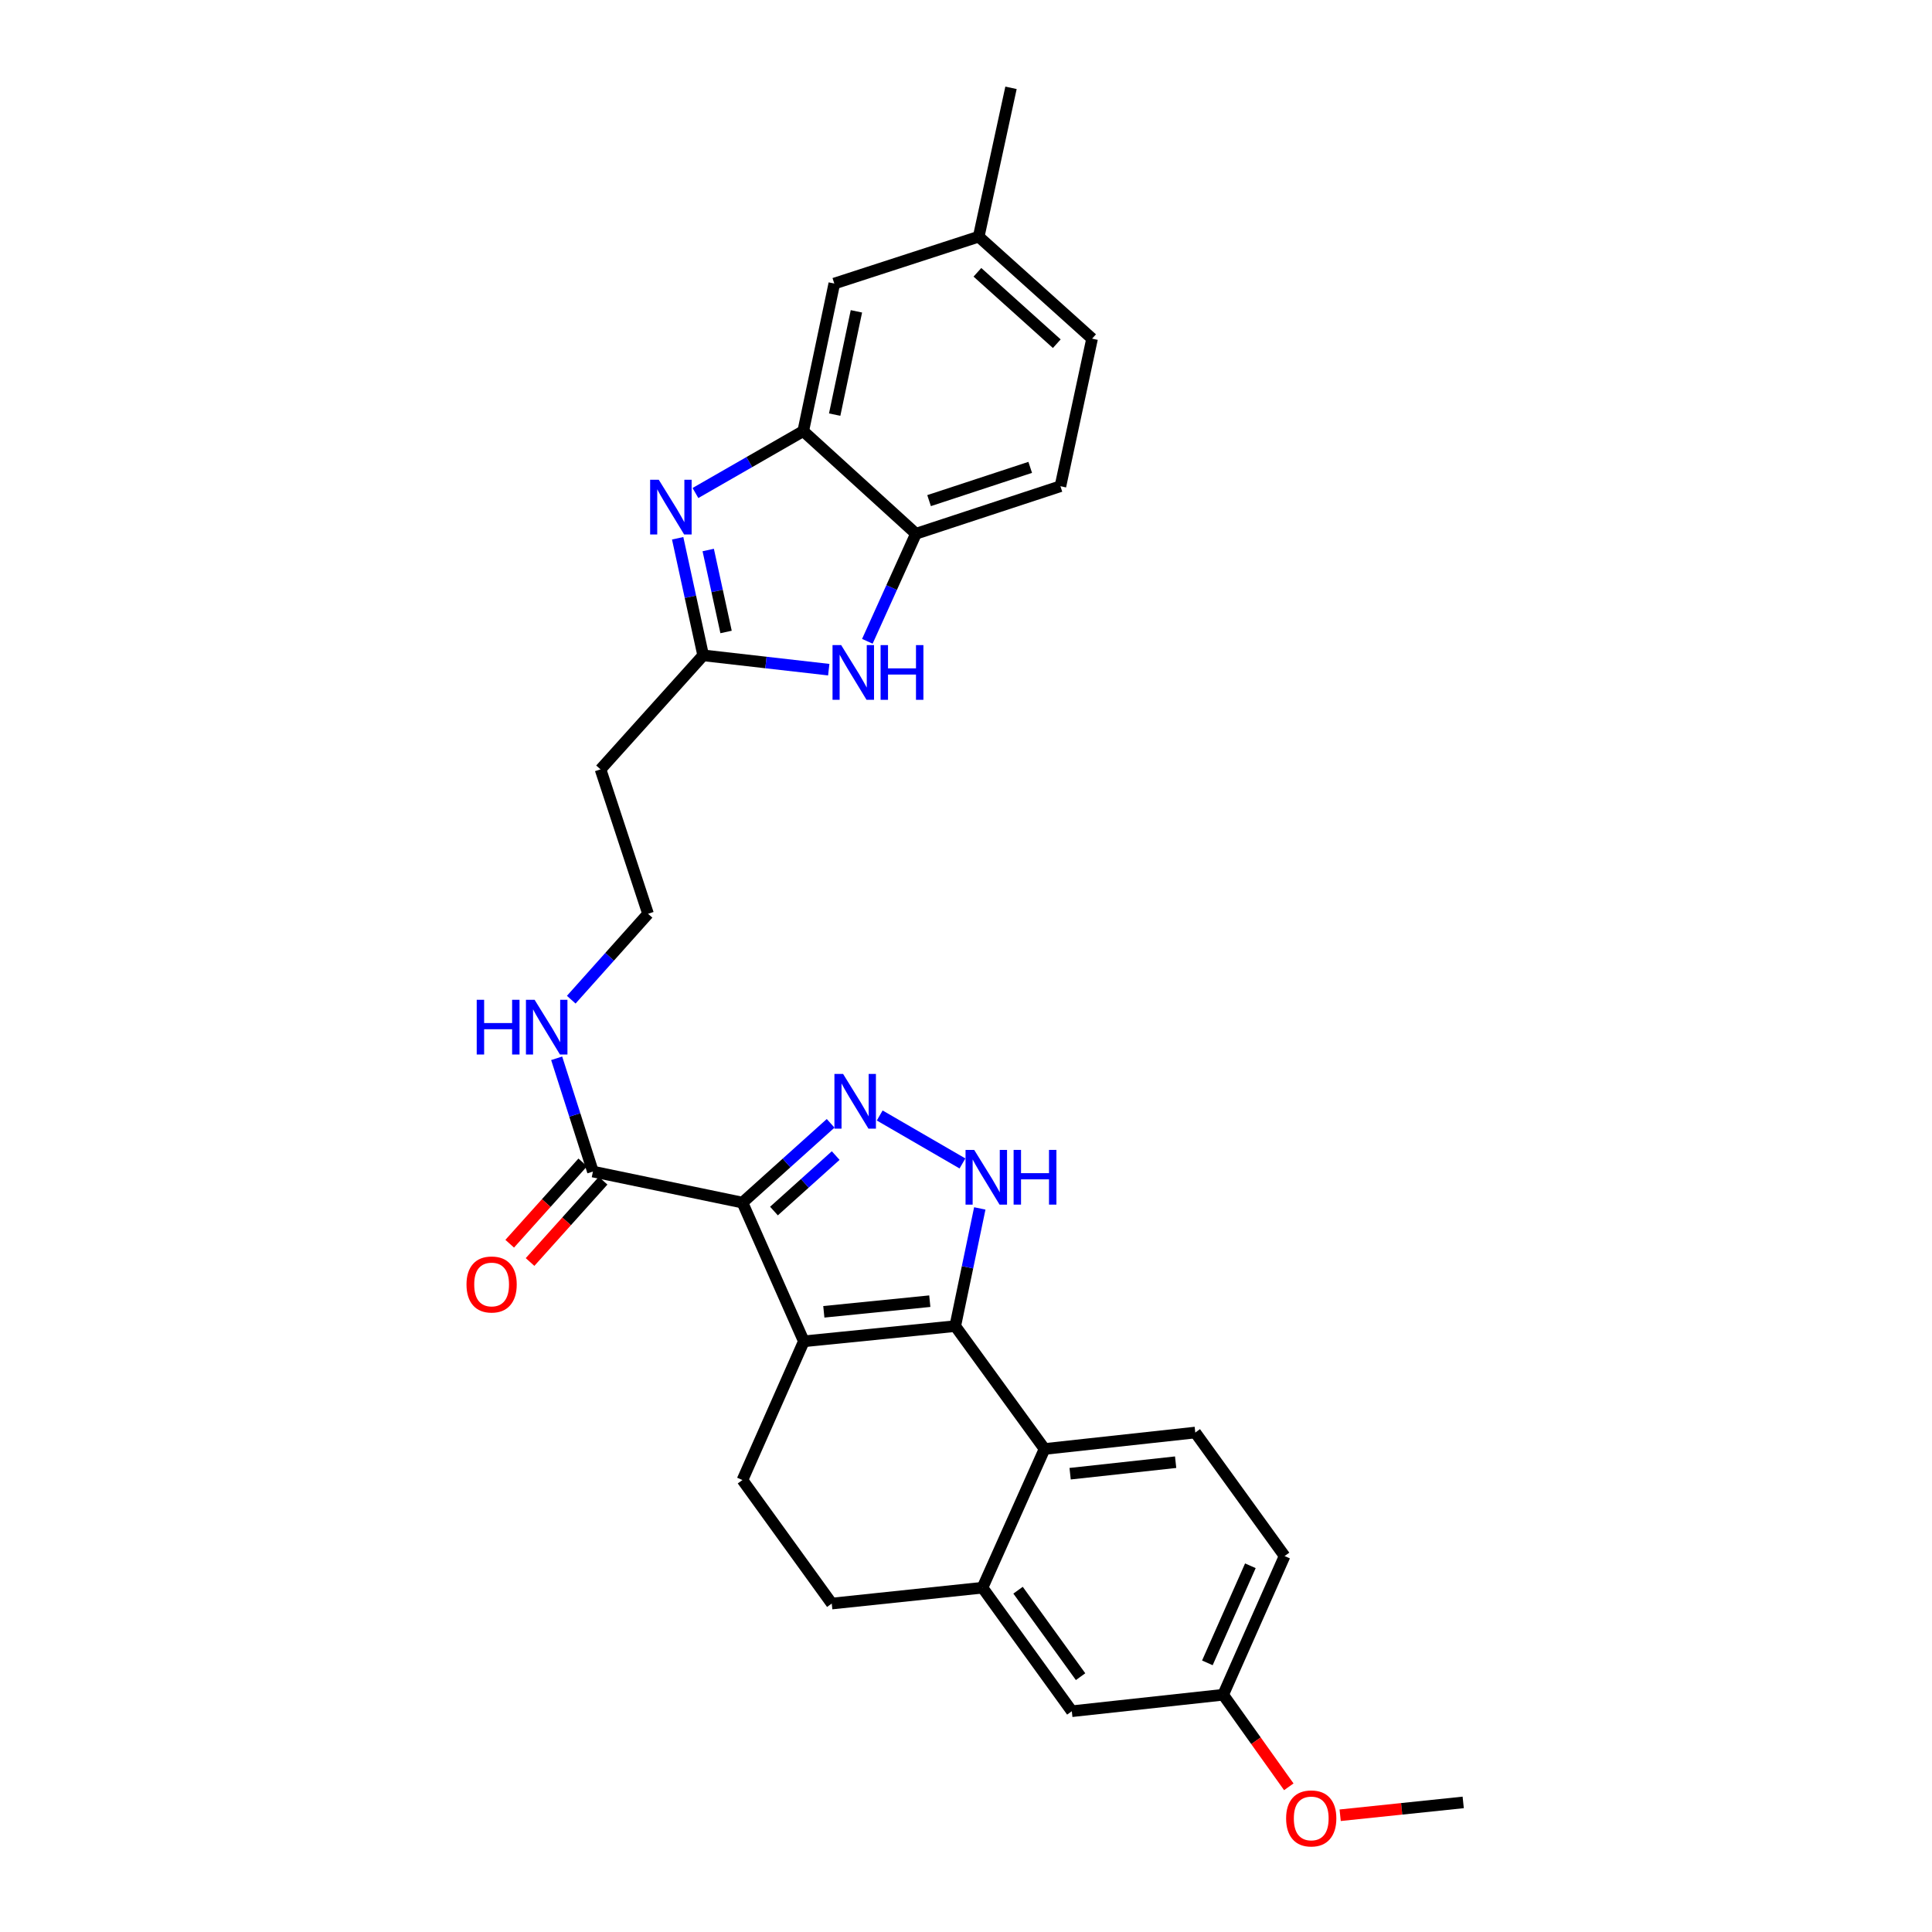<?xml version='1.0' encoding='iso-8859-1'?>
<svg version='1.1' baseProfile='full'
              xmlns='http://www.w3.org/2000/svg'
                      xmlns:rdkit='http://www.rdkit.org/xml'
                      xmlns:xlink='http://www.w3.org/1999/xlink'
                  xml:space='preserve'
width='1000px' height='1000px' viewBox='0 0 1000 1000'>
<!-- END OF HEADER -->
<rect style='opacity:1.0;fill:#FFFFFF;stroke:none' width='1000' height='1000' x='0' y='0'> </rect>
<path class='bond-0' d='M 416.071,694.26 L 384.29,622.462' style='fill:none;fill-rule:evenodd;stroke:#000000;stroke-width:6px;stroke-linecap:butt;stroke-linejoin:miter;stroke-opacity:1' />
<path class='bond-1' d='M 416.071,694.26 L 494.43,686.394' style='fill:none;fill-rule:evenodd;stroke:#000000;stroke-width:6px;stroke-linecap:butt;stroke-linejoin:miter;stroke-opacity:1' />
<path class='bond-1' d='M 426.411,678.991 L 481.262,673.485' style='fill:none;fill-rule:evenodd;stroke:#000000;stroke-width:6px;stroke-linecap:butt;stroke-linejoin:miter;stroke-opacity:1' />
<path class='bond-12' d='M 416.071,694.26 L 384.29,766.067' style='fill:none;fill-rule:evenodd;stroke:#000000;stroke-width:6px;stroke-linecap:butt;stroke-linejoin:miter;stroke-opacity:1' />
<path class='bond-2' d='M 384.29,622.462 L 407.113,601.947' style='fill:none;fill-rule:evenodd;stroke:#000000;stroke-width:6px;stroke-linecap:butt;stroke-linejoin:miter;stroke-opacity:1' />
<path class='bond-2' d='M 407.113,601.947 L 429.935,581.432' style='fill:none;fill-rule:evenodd;stroke:#0000FF;stroke-width:6px;stroke-linecap:butt;stroke-linejoin:miter;stroke-opacity:1' />
<path class='bond-2' d='M 400.603,626.838 L 416.579,612.478' style='fill:none;fill-rule:evenodd;stroke:#000000;stroke-width:6px;stroke-linecap:butt;stroke-linejoin:miter;stroke-opacity:1' />
<path class='bond-2' d='M 416.579,612.478 L 432.555,598.118' style='fill:none;fill-rule:evenodd;stroke:#0000FF;stroke-width:6px;stroke-linecap:butt;stroke-linejoin:miter;stroke-opacity:1' />
<path class='bond-9' d='M 384.29,622.462 L 306.899,606.398' style='fill:none;fill-rule:evenodd;stroke:#000000;stroke-width:6px;stroke-linecap:butt;stroke-linejoin:miter;stroke-opacity:1' />
<path class='bond-3' d='M 494.43,686.394 L 500.784,655.935' style='fill:none;fill-rule:evenodd;stroke:#000000;stroke-width:6px;stroke-linecap:butt;stroke-linejoin:miter;stroke-opacity:1' />
<path class='bond-3' d='M 500.784,655.935 L 507.138,625.476' style='fill:none;fill-rule:evenodd;stroke:#0000FF;stroke-width:6px;stroke-linecap:butt;stroke-linejoin:miter;stroke-opacity:1' />
<path class='bond-5' d='M 494.43,686.394 L 540.655,749.987' style='fill:none;fill-rule:evenodd;stroke:#000000;stroke-width:6px;stroke-linecap:butt;stroke-linejoin:miter;stroke-opacity:1' />
<path class='bond-29' d='M 455.338,577.377 L 498.168,602.2' style='fill:none;fill-rule:evenodd;stroke:#0000FF;stroke-width:6px;stroke-linecap:butt;stroke-linejoin:miter;stroke-opacity:1' />
<path class='bond-4' d='M 350.758,278.609 L 357.356,308.909' style='fill:none;fill-rule:evenodd;stroke:#0000FF;stroke-width:6px;stroke-linecap:butt;stroke-linejoin:miter;stroke-opacity:1' />
<path class='bond-4' d='M 357.356,308.909 L 363.955,339.209' style='fill:none;fill-rule:evenodd;stroke:#000000;stroke-width:6px;stroke-linecap:butt;stroke-linejoin:miter;stroke-opacity:1' />
<path class='bond-4' d='M 366.573,284.686 L 371.192,305.896' style='fill:none;fill-rule:evenodd;stroke:#0000FF;stroke-width:6px;stroke-linecap:butt;stroke-linejoin:miter;stroke-opacity:1' />
<path class='bond-4' d='M 371.192,305.896 L 375.811,327.106' style='fill:none;fill-rule:evenodd;stroke:#000000;stroke-width:6px;stroke-linecap:butt;stroke-linejoin:miter;stroke-opacity:1' />
<path class='bond-8' d='M 359.961,255.185 L 387.859,239.165' style='fill:none;fill-rule:evenodd;stroke:#0000FF;stroke-width:6px;stroke-linecap:butt;stroke-linejoin:miter;stroke-opacity:1' />
<path class='bond-8' d='M 387.859,239.165 L 415.757,223.145' style='fill:none;fill-rule:evenodd;stroke:#000000;stroke-width:6px;stroke-linecap:butt;stroke-linejoin:miter;stroke-opacity:1' />
<path class='bond-13' d='M 540.655,749.987 L 618.676,741.476' style='fill:none;fill-rule:evenodd;stroke:#000000;stroke-width:6px;stroke-linecap:butt;stroke-linejoin:miter;stroke-opacity:1' />
<path class='bond-13' d='M 553.893,762.787 L 608.508,756.829' style='fill:none;fill-rule:evenodd;stroke:#000000;stroke-width:6px;stroke-linecap:butt;stroke-linejoin:miter;stroke-opacity:1' />
<path class='bond-30' d='M 540.655,749.987 L 508.535,821.794' style='fill:none;fill-rule:evenodd;stroke:#000000;stroke-width:6px;stroke-linecap:butt;stroke-linejoin:miter;stroke-opacity:1' />
<path class='bond-6' d='M 363.955,339.209 L 310.832,398.224' style='fill:none;fill-rule:evenodd;stroke:#000000;stroke-width:6px;stroke-linecap:butt;stroke-linejoin:miter;stroke-opacity:1' />
<path class='bond-7' d='M 363.955,339.209 L 396.457,342.914' style='fill:none;fill-rule:evenodd;stroke:#000000;stroke-width:6px;stroke-linecap:butt;stroke-linejoin:miter;stroke-opacity:1' />
<path class='bond-7' d='M 396.457,342.914 L 428.958,346.62' style='fill:none;fill-rule:evenodd;stroke:#0000FF;stroke-width:6px;stroke-linecap:butt;stroke-linejoin:miter;stroke-opacity:1' />
<path class='bond-11' d='M 448.941,331.937 L 461.518,304.099' style='fill:none;fill-rule:evenodd;stroke:#0000FF;stroke-width:6px;stroke-linecap:butt;stroke-linejoin:miter;stroke-opacity:1' />
<path class='bond-11' d='M 461.518,304.099 L 474.095,276.261' style='fill:none;fill-rule:evenodd;stroke:#000000;stroke-width:6px;stroke-linecap:butt;stroke-linejoin:miter;stroke-opacity:1' />
<path class='bond-16' d='M 415.757,223.145 L 431.836,146.769' style='fill:none;fill-rule:evenodd;stroke:#000000;stroke-width:6px;stroke-linecap:butt;stroke-linejoin:miter;stroke-opacity:1' />
<path class='bond-16' d='M 432.025,214.606 L 443.28,161.142' style='fill:none;fill-rule:evenodd;stroke:#000000;stroke-width:6px;stroke-linecap:butt;stroke-linejoin:miter;stroke-opacity:1' />
<path class='bond-32' d='M 415.757,223.145 L 474.095,276.261' style='fill:none;fill-rule:evenodd;stroke:#000000;stroke-width:6px;stroke-linecap:butt;stroke-linejoin:miter;stroke-opacity:1' />
<path class='bond-18' d='M 301.632,601.666 L 282.727,622.707' style='fill:none;fill-rule:evenodd;stroke:#000000;stroke-width:6px;stroke-linecap:butt;stroke-linejoin:miter;stroke-opacity:1' />
<path class='bond-18' d='M 282.727,622.707 L 263.822,643.747' style='fill:none;fill-rule:evenodd;stroke:#FF0000;stroke-width:6px;stroke-linecap:butt;stroke-linejoin:miter;stroke-opacity:1' />
<path class='bond-18' d='M 312.165,611.13 L 293.26,632.171' style='fill:none;fill-rule:evenodd;stroke:#000000;stroke-width:6px;stroke-linecap:butt;stroke-linejoin:miter;stroke-opacity:1' />
<path class='bond-18' d='M 293.26,632.171 L 274.355,653.211' style='fill:none;fill-rule:evenodd;stroke:#FF0000;stroke-width:6px;stroke-linecap:butt;stroke-linejoin:miter;stroke-opacity:1' />
<path class='bond-19' d='M 306.899,606.398 L 297.514,577.085' style='fill:none;fill-rule:evenodd;stroke:#000000;stroke-width:6px;stroke-linecap:butt;stroke-linejoin:miter;stroke-opacity:1' />
<path class='bond-19' d='M 297.514,577.085 L 288.13,547.772' style='fill:none;fill-rule:evenodd;stroke:#0000FF;stroke-width:6px;stroke-linecap:butt;stroke-linejoin:miter;stroke-opacity:1' />
<path class='bond-10' d='M 508.535,821.794 L 430.514,829.999' style='fill:none;fill-rule:evenodd;stroke:#000000;stroke-width:6px;stroke-linecap:butt;stroke-linejoin:miter;stroke-opacity:1' />
<path class='bond-17' d='M 508.535,821.794 L 554.767,885.726' style='fill:none;fill-rule:evenodd;stroke:#000000;stroke-width:6px;stroke-linecap:butt;stroke-linejoin:miter;stroke-opacity:1' />
<path class='bond-17' d='M 526.944,823.086 L 559.307,867.838' style='fill:none;fill-rule:evenodd;stroke:#000000;stroke-width:6px;stroke-linecap:butt;stroke-linejoin:miter;stroke-opacity:1' />
<path class='bond-20' d='M 474.095,276.261 L 548.875,251.67' style='fill:none;fill-rule:evenodd;stroke:#000000;stroke-width:6px;stroke-linecap:butt;stroke-linejoin:miter;stroke-opacity:1' />
<path class='bond-20' d='M 480.889,259.121 L 533.235,241.907' style='fill:none;fill-rule:evenodd;stroke:#000000;stroke-width:6px;stroke-linecap:butt;stroke-linejoin:miter;stroke-opacity:1' />
<path class='bond-15' d='M 384.29,766.067 L 430.514,829.999' style='fill:none;fill-rule:evenodd;stroke:#000000;stroke-width:6px;stroke-linecap:butt;stroke-linejoin:miter;stroke-opacity:1' />
<path class='bond-23' d='M 618.676,741.476 L 664.908,805.408' style='fill:none;fill-rule:evenodd;stroke:#000000;stroke-width:6px;stroke-linecap:butt;stroke-linejoin:miter;stroke-opacity:1' />
<path class='bond-14' d='M 310.832,398.224 L 335.423,472.973' style='fill:none;fill-rule:evenodd;stroke:#000000;stroke-width:6px;stroke-linecap:butt;stroke-linejoin:miter;stroke-opacity:1' />
<path class='bond-24' d='M 431.836,146.769 L 506.576,122.5' style='fill:none;fill-rule:evenodd;stroke:#000000;stroke-width:6px;stroke-linecap:butt;stroke-linejoin:miter;stroke-opacity:1' />
<path class='bond-21' d='M 554.767,885.726 L 633.111,877.198' style='fill:none;fill-rule:evenodd;stroke:#000000;stroke-width:6px;stroke-linecap:butt;stroke-linejoin:miter;stroke-opacity:1' />
<path class='bond-22' d='M 295.676,517.435 L 315.549,495.204' style='fill:none;fill-rule:evenodd;stroke:#0000FF;stroke-width:6px;stroke-linecap:butt;stroke-linejoin:miter;stroke-opacity:1' />
<path class='bond-22' d='M 315.549,495.204 L 335.423,472.973' style='fill:none;fill-rule:evenodd;stroke:#000000;stroke-width:6px;stroke-linecap:butt;stroke-linejoin:miter;stroke-opacity:1' />
<path class='bond-25' d='M 548.875,251.67 L 565.261,175.285' style='fill:none;fill-rule:evenodd;stroke:#000000;stroke-width:6px;stroke-linecap:butt;stroke-linejoin:miter;stroke-opacity:1' />
<path class='bond-26' d='M 633.111,877.198 L 650.096,901.023' style='fill:none;fill-rule:evenodd;stroke:#000000;stroke-width:6px;stroke-linecap:butt;stroke-linejoin:miter;stroke-opacity:1' />
<path class='bond-26' d='M 650.096,901.023 L 667.081,924.847' style='fill:none;fill-rule:evenodd;stroke:#FF0000;stroke-width:6px;stroke-linecap:butt;stroke-linejoin:miter;stroke-opacity:1' />
<path class='bond-31' d='M 633.111,877.198 L 664.908,805.408' style='fill:none;fill-rule:evenodd;stroke:#000000;stroke-width:6px;stroke-linecap:butt;stroke-linejoin:miter;stroke-opacity:1' />
<path class='bond-31' d='M 624.933,860.695 L 647.191,810.442' style='fill:none;fill-rule:evenodd;stroke:#000000;stroke-width:6px;stroke-linecap:butt;stroke-linejoin:miter;stroke-opacity:1' />
<path class='bond-27' d='M 506.576,122.5 L 523.293,45.455' style='fill:none;fill-rule:evenodd;stroke:#000000;stroke-width:6px;stroke-linecap:butt;stroke-linejoin:miter;stroke-opacity:1' />
<path class='bond-33' d='M 506.576,122.5 L 565.261,175.285' style='fill:none;fill-rule:evenodd;stroke:#000000;stroke-width:6px;stroke-linecap:butt;stroke-linejoin:miter;stroke-opacity:1' />
<path class='bond-33' d='M 505.91,140.946 L 546.989,177.895' style='fill:none;fill-rule:evenodd;stroke:#000000;stroke-width:6px;stroke-linecap:butt;stroke-linejoin:miter;stroke-opacity:1' />
<path class='bond-28' d='M 693.667,939.568 L 725.512,936.247' style='fill:none;fill-rule:evenodd;stroke:#FF0000;stroke-width:6px;stroke-linecap:butt;stroke-linejoin:miter;stroke-opacity:1' />
<path class='bond-28' d='M 725.512,936.247 L 757.356,932.925' style='fill:none;fill-rule:evenodd;stroke:#000000;stroke-width:6px;stroke-linecap:butt;stroke-linejoin:miter;stroke-opacity:1' />
<path  class='atom-3' d='M 436.377 555.855
L 445.657 570.855
Q 446.577 572.335, 448.057 575.015
Q 449.537 577.695, 449.617 577.855
L 449.617 555.855
L 453.377 555.855
L 453.377 584.175
L 449.497 584.175
L 439.537 567.775
Q 438.377 565.855, 437.137 563.655
Q 435.937 561.455, 435.577 560.775
L 435.577 584.175
L 431.897 584.175
L 431.897 555.855
L 436.377 555.855
' fill='#0000FF'/>
<path  class='atom-4' d='M 504.242 595.188
L 513.522 610.188
Q 514.442 611.668, 515.922 614.348
Q 517.402 617.028, 517.482 617.188
L 517.482 595.188
L 521.242 595.188
L 521.242 623.508
L 517.362 623.508
L 507.402 607.108
Q 506.242 605.188, 505.002 602.988
Q 503.802 600.788, 503.442 600.108
L 503.442 623.508
L 499.762 623.508
L 499.762 595.188
L 504.242 595.188
' fill='#0000FF'/>
<path  class='atom-4' d='M 524.642 595.188
L 528.482 595.188
L 528.482 607.228
L 542.962 607.228
L 542.962 595.188
L 546.802 595.188
L 546.802 623.508
L 542.962 623.508
L 542.962 610.428
L 528.482 610.428
L 528.482 623.508
L 524.642 623.508
L 524.642 595.188
' fill='#0000FF'/>
<path  class='atom-5' d='M 340.986 248.326
L 350.266 263.326
Q 351.186 264.806, 352.666 267.486
Q 354.146 270.166, 354.226 270.326
L 354.226 248.326
L 357.986 248.326
L 357.986 276.646
L 354.106 276.646
L 344.146 260.246
Q 342.986 258.326, 341.746 256.126
Q 340.546 253.926, 340.186 253.246
L 340.186 276.646
L 336.506 276.646
L 336.506 248.326
L 340.986 248.326
' fill='#0000FF'/>
<path  class='atom-8' d='M 435.393 333.907
L 444.673 348.907
Q 445.593 350.387, 447.073 353.067
Q 448.553 355.747, 448.633 355.907
L 448.633 333.907
L 452.393 333.907
L 452.393 362.227
L 448.513 362.227
L 438.553 345.827
Q 437.393 343.907, 436.153 341.707
Q 434.953 339.507, 434.593 338.827
L 434.593 362.227
L 430.913 362.227
L 430.913 333.907
L 435.393 333.907
' fill='#0000FF'/>
<path  class='atom-8' d='M 455.793 333.907
L 459.633 333.907
L 459.633 345.947
L 474.113 345.947
L 474.113 333.907
L 477.953 333.907
L 477.953 362.227
L 474.113 362.227
L 474.113 349.147
L 459.633 349.147
L 459.633 362.227
L 455.793 362.227
L 455.793 333.907
' fill='#0000FF'/>
<path  class='atom-19' d='M 241.46 664.841
Q 241.46 658.041, 244.82 654.241
Q 248.18 650.441, 254.46 650.441
Q 260.74 650.441, 264.1 654.241
Q 267.46 658.041, 267.46 664.841
Q 267.46 671.721, 264.06 675.641
Q 260.66 679.521, 254.46 679.521
Q 248.22 679.521, 244.82 675.641
Q 241.46 671.761, 241.46 664.841
M 254.46 676.321
Q 258.78 676.321, 261.1 673.441
Q 263.46 670.521, 263.46 664.841
Q 263.46 659.281, 261.1 656.481
Q 258.78 653.641, 254.46 653.641
Q 250.14 653.641, 247.78 656.441
Q 245.46 659.241, 245.46 664.841
Q 245.46 670.561, 247.78 673.441
Q 250.14 676.321, 254.46 676.321
' fill='#FF0000'/>
<path  class='atom-20' d='M 246.748 517.49
L 250.588 517.49
L 250.588 529.53
L 265.068 529.53
L 265.068 517.49
L 268.908 517.49
L 268.908 545.81
L 265.068 545.81
L 265.068 532.73
L 250.588 532.73
L 250.588 545.81
L 246.748 545.81
L 246.748 517.49
' fill='#0000FF'/>
<path  class='atom-20' d='M 276.708 517.49
L 285.988 532.49
Q 286.908 533.97, 288.388 536.65
Q 289.868 539.33, 289.948 539.49
L 289.948 517.49
L 293.708 517.49
L 293.708 545.81
L 289.828 545.81
L 279.868 529.41
Q 278.708 527.49, 277.468 525.29
Q 276.268 523.09, 275.908 522.41
L 275.908 545.81
L 272.228 545.81
L 272.228 517.49
L 276.708 517.49
' fill='#0000FF'/>
<path  class='atom-27' d='M 665.69 941.21
Q 665.69 934.41, 669.05 930.61
Q 672.41 926.81, 678.69 926.81
Q 684.97 926.81, 688.33 930.61
Q 691.69 934.41, 691.69 941.21
Q 691.69 948.09, 688.29 952.01
Q 684.89 955.89, 678.69 955.89
Q 672.45 955.89, 669.05 952.01
Q 665.69 948.13, 665.69 941.21
M 678.69 952.69
Q 683.01 952.69, 685.33 949.81
Q 687.69 946.89, 687.69 941.21
Q 687.69 935.65, 685.33 932.85
Q 683.01 930.01, 678.69 930.01
Q 674.37 930.01, 672.01 932.81
Q 669.69 935.61, 669.69 941.21
Q 669.69 946.93, 672.01 949.81
Q 674.37 952.69, 678.69 952.69
' fill='#FF0000'/>
</svg>

